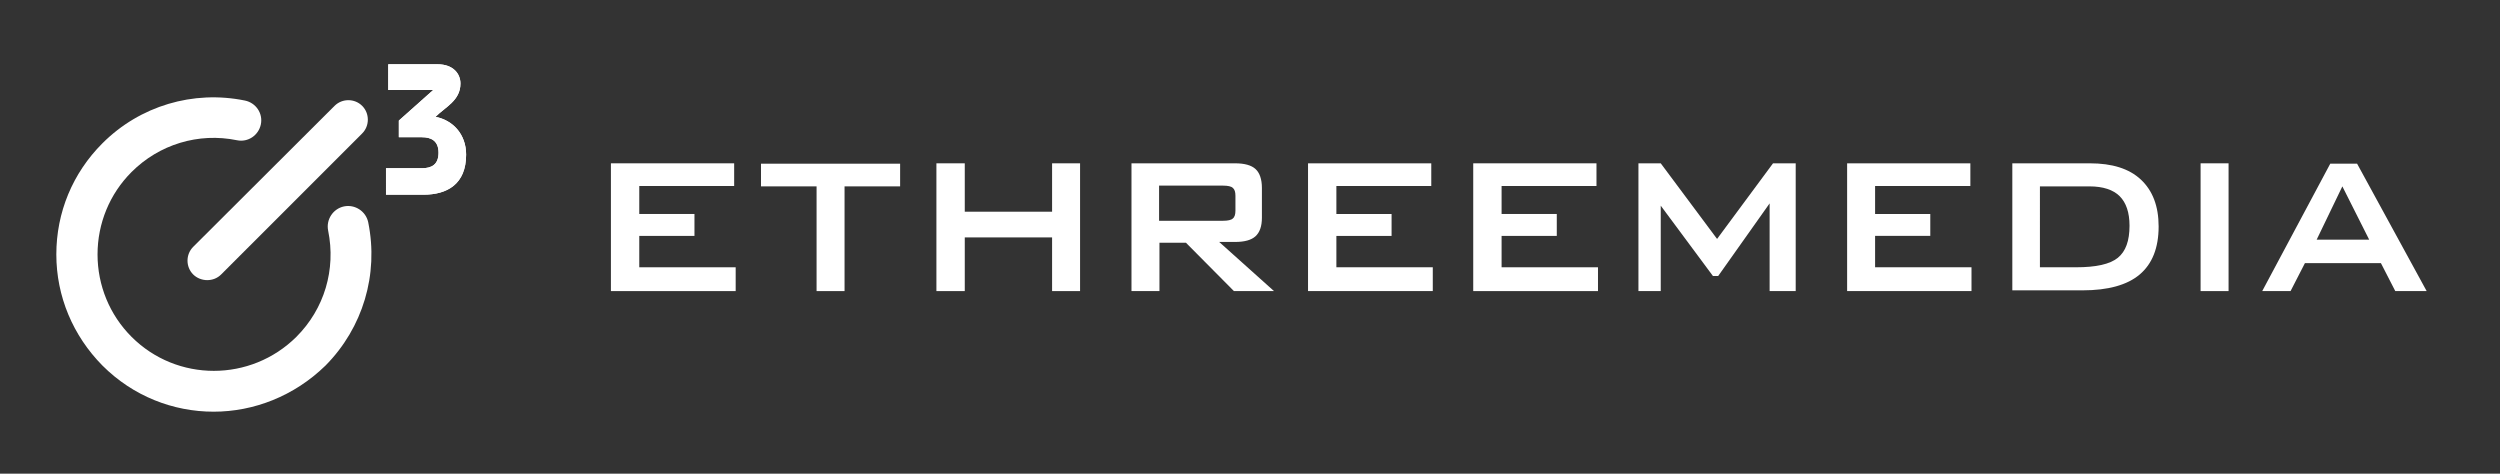 <svg version="1.1" id="Layer_1" xmlns="http://www.w3.org/2000/svg" xmlns:xlink="http://www.w3.org/1999/xlink" x="0px" y="0px"
	 viewBox="0 0 661.3 125.3" style="enable-background:new 0 0 661.3 125.3;" xml:space="preserve">
<rect x="0" y="0" width="661.3" height="125.3" fill="#333333" stroke="none"/>
<style type="text/css">
	.st0{fill:#FFFFFF;}
</style>
<g>
	<g>
		<path class="st0" d="M102.2,44.5h9.4c2.5,0,4.4-0.9,4.4-4.1s-2-4.1-4.4-4.1h-6.1v-4.4l9.1-8.1v0h-11.9V17h13
			c4.3,0,6.1,2.6,6.1,5.1c0,4.5-4,6.2-6.6,8.8c4.6,0.9,8.1,4.6,8.1,10c0,7.8-5,10.6-11.3,10.6h-9.9V44.5z"/>
	</g>
	<g>
		<path class="st0" d="M102.2,44.5h9.4c2.5,0,4.4-0.9,4.4-4.1s-2-4.1-4.4-4.1h-6.1v-4.4l9.1-8.1v0h-11.9V17h13
			c4.3,0,6.1,2.6,6.1,5.1c0,4.5-4,6.2-6.6,8.8c4.6,0.9,8.1,4.6,8.1,10c0,7.8-5,10.6-11.3,10.6h-9.9V44.5z"/>
	</g>
</g>
<g>
	<path class="st0" d="M56.5,108.9c-10.7,0-21.3-4.1-29.4-12.2c-7.8-7.9-12.2-18.3-12.2-29.4c0-11.1,4.3-21.5,12.2-29.4
		c9.9-9.9,24-14.1,37.7-11.3c2.9,0.6,4.8,3.4,4.2,6.3c-0.6,2.9-3.4,4.8-6.3,4.2c-10.2-2.1-20.6,1.1-27.9,8.4c-5.8,5.8-9,13.6-9,21.8
		c0,8.2,3.2,16,9,21.8c12,12,31.5,12,43.6,0c7.4-7.4,10.5-17.8,8.4-28.1c-0.6-2.9,1.3-5.8,4.2-6.4c2.9-0.6,5.8,1.3,6.4,4.2
		c2.8,13.8-1.4,27.9-11.3,37.9C77.8,104.8,67.1,108.9,56.5,108.9z"/>
</g>
<g>
	<path class="st0" d="M54.8,74.1c-1.3,0-2.7-0.5-3.7-1.5c-2-2-2-5.3,0-7.3L88.5,28c2-2,5.3-2,7.3,0s2,5.3,0,7.3L58.5,72.6
		C57.5,73.6,56.2,74.1,54.8,74.1z"/>
</g>
<g>
	<path class="st0" d="M161.6,77V43.2h32.6v6h-25.1v7.4h14.6v5.8h-14.6v8.3h25.5V77H161.6z"/>
	<path class="st0" d="M223.4,49.3V77H216V49.3h-14.7v-6h36.8v6H223.4z"/>
	<path class="st0" d="M247.7,77V43.2h7.5v12.8h23.1V43.2h7.4V77h-7.4V62.8h-23.1V77H247.7z"/>
	<path class="st0" d="M299.3,77V43.2h27.4c2.5,0,4.3,0.5,5.4,1.5c1.1,1,1.7,2.7,1.7,5v7.9c0,2.3-0.6,3.9-1.7,4.9
		c-1.1,1-2.9,1.5-5.4,1.5h-4.2L337,77h-10.6l-12.7-12.8h-7V77H299.3z M323.5,49.1h-16.9v9.3h16.9c1.3,0,2.2-0.2,2.6-0.6
		c0.5-0.4,0.7-1.1,0.7-2.1v-3.9c0-1-0.2-1.7-0.7-2.1C325.7,49.3,324.8,49.1,323.5,49.1z"/>
	<path class="st0" d="M346,77V43.2h32.6v6h-25.1v7.4h14.6v5.8h-14.6v8.3H379V77H346z"/>
	<path class="st0" d="M389.7,77V43.2h32.6v6h-25.1v7.4h14.6v5.8h-14.6v8.3h25.5V77H389.7z"/>
	<path class="st0" d="M433.4,77V43.2h5.9l14.9,20l14.8-20h6V77h-6.9V53.8l-13.6,19.2h-1.4l-13.8-18.6V77H433.4z"/>
	<path class="st0" d="M488.6,77V43.2h32.6v6H496v7.4h14.6v5.8H496v8.3h25.5V77H488.6z"/>
	<path class="st0" d="M532.3,77V43.2h20.5c5.9,0,10.4,1.4,13.5,4.3c3.1,2.9,4.7,7,4.7,12.4c0,5.7-1.7,9.9-5,12.7s-8.4,4.2-15.1,4.2
		H532.3z M539.7,70.7h9.5c5.2,0,8.9-0.8,11-2.5c2.1-1.7,3.1-4.5,3.1-8.5c0-3.5-0.9-6.1-2.6-7.8c-1.7-1.7-4.4-2.6-8-2.6h-13.1V70.7z"
		/>
	<path class="st0" d="M582.1,77V43.2h7.4V77H582.1z"/>
	<path class="st0" d="M598.4,77l18-33.7h7.1L641.9,77h-8.3l-3.8-7.4h-20.1l-3.8,7.4H598.4z M612.8,63.4h13.9l-7.1-14.1L612.8,63.4z"
		/>
</g>
</svg>